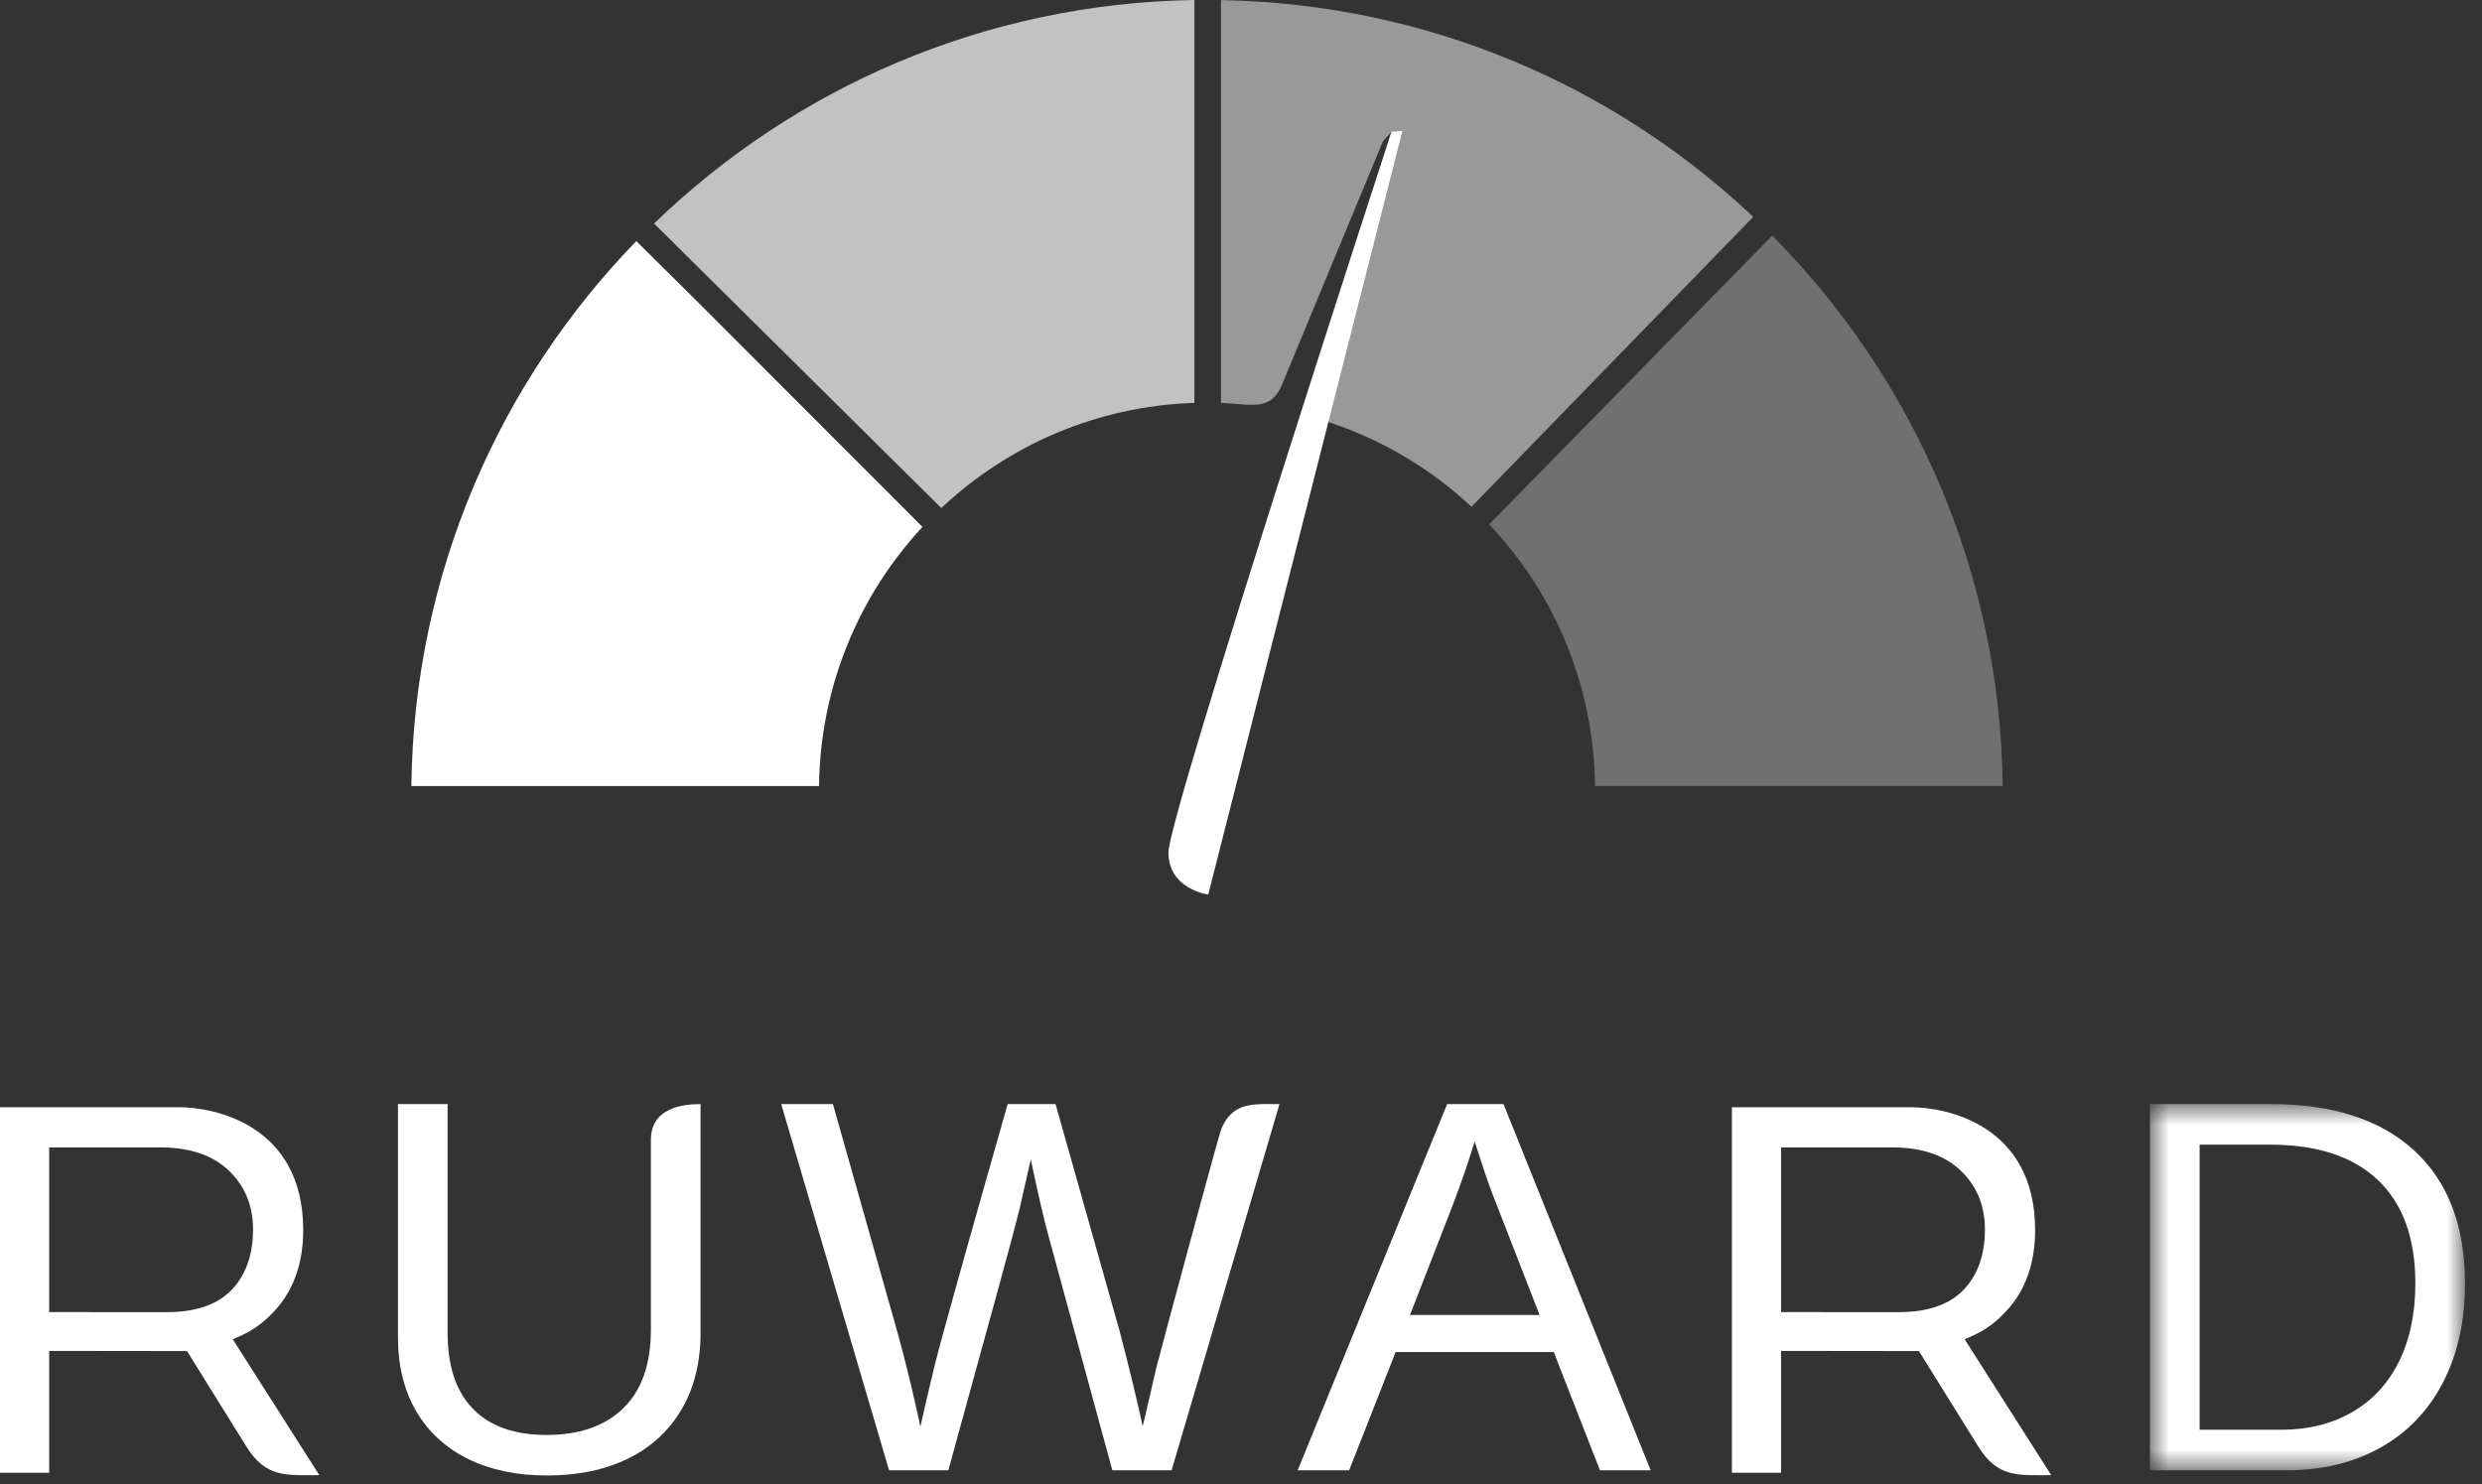 <svg width="107" height="64" viewBox="0 0 107 64" fill="none" xmlns="http://www.w3.org/2000/svg">
<rect x="0" y="0" width="107" height="64" fill="#333333" stroke="none"/>
<g id="Group 24">
<path id="Fill 1" fill-rule="evenodd" clip-rule="evenodd" d="M62.644 51.92C63.01 50.949 63.286 50.154 63.473 49.533L63.574 49.22L63.877 50.15C64.085 50.8 64.295 51.382 64.504 51.898L66.373 56.7H60.786L62.644 51.92ZM64.817 47.606H62.386L55.943 63.395H58.162L59.977 58.779L60.164 58.297H66.987L67.171 58.779L68.975 63.395H71.161L64.817 47.606Z" fill="white"/>
<g id="Group 5">
<mask id="mask0" mask-type="alpha" maskUnits="userSpaceOnUse" x="92" y="47" width="15" height="17">
<path id="Clip 4" fill-rule="evenodd" clip-rule="evenodd" d="M92.685 47.606H106.267V63.395H92.685V47.606Z" fill="white"/>
</mask>
<g mask="url(#mask0)">
<path id="Fill 3" fill-rule="evenodd" clip-rule="evenodd" d="M103.421 58.705C102.95 59.656 102.276 60.384 101.398 60.889C100.52 61.395 99.502 61.647 98.344 61.647H94.826V49.354H97.862C99.895 49.354 101.447 49.865 102.519 50.887C103.59 51.908 104.127 53.392 104.127 55.339C104.127 56.632 103.891 57.754 103.421 58.705ZM104.089 49.618C102.638 48.277 100.575 47.606 97.903 47.606H92.685V63.395H98.586C100.109 63.395 101.452 63.071 102.617 62.42C103.781 61.77 104.681 60.835 105.315 59.614C105.95 58.392 106.267 56.967 106.267 55.339C106.267 52.866 105.541 50.959 104.089 49.618Z" fill="white"/>
</g>
</g>
<path id="Fill 6" fill-rule="evenodd" clip-rule="evenodd" d="M55.159 47.606C54.886 47.606 54.621 47.598 54.37 47.606H54.355V47.607C53.616 47.632 52.998 47.798 52.639 48.713C52.527 48.997 49.946 58.552 49.843 59.002C49.718 59.543 49.557 60.242 49.36 61.1L49.261 61.492C49.021 60.379 48.692 59.019 48.273 57.413L45.506 47.606H43.44C41.588 54.113 40.544 57.852 40.307 58.823C40.069 59.794 39.861 60.691 39.68 61.513C39.394 60.183 39.082 58.89 38.743 57.635L35.908 47.606H33.678L38.328 63.395H40.883C42.789 56.492 43.809 52.75 43.944 52.167C44.078 51.584 44.243 50.86 44.437 49.993C44.781 51.614 45.042 52.738 45.222 53.365L47.954 63.395H50.509L55.159 47.606Z" fill="white"/>
<path id="Fill 8" fill-rule="evenodd" clip-rule="evenodd" d="M30.201 47.606C29.449 47.606 28.06 47.752 28.06 49.151V57.325C28.06 58.811 27.666 59.94 26.878 60.712C26.09 61.484 24.986 61.871 23.567 61.871C22.185 61.871 21.128 61.498 20.395 60.751C19.663 60.005 19.297 58.911 19.297 57.471V47.606H17.157V57.658C17.157 58.898 17.422 59.966 17.952 60.863C18.483 61.759 19.23 62.443 20.194 62.913C21.158 63.384 22.285 63.619 23.578 63.619C24.925 63.619 26.094 63.374 27.086 62.885C28.077 62.396 28.844 61.688 29.387 60.762C29.93 59.836 30.201 58.734 30.201 57.456V47.606Z" fill="white"/>
<path id="Fill 10" fill-rule="evenodd" clip-rule="evenodd" d="M2.12 56.573V49.473H6.92C8.054 49.473 8.913 49.746 9.533 50.198C9.58 50.233 9.627 50.267 9.674 50.306C9.685 50.314 9.695 50.323 9.706 50.331C10.357 50.883 10.921 51.74 10.909 53.053C10.901 53.939 10.691 54.597 10.389 55.094C10.345 55.164 10.299 55.233 10.251 55.299C10.239 55.316 10.227 55.331 10.215 55.347C10.166 55.413 10.115 55.475 10.062 55.534C10.026 55.575 9.989 55.613 9.951 55.651C9.919 55.682 9.888 55.714 9.856 55.743C9.81 55.784 9.764 55.821 9.718 55.858C9.672 55.894 9.627 55.93 9.579 55.963C9.568 55.972 9.556 55.979 9.544 55.987C8.951 56.38 8.166 56.577 7.189 56.577C7.189 56.577 2.301 56.575 2.12 56.573ZM10.034 57.745C10.094 57.719 10.155 57.694 10.216 57.666C10.781 57.433 11.264 57.109 11.668 56.694C12.468 55.918 13.072 54.76 13.072 53.037C13.07 48.482 9.213 47.741 7.726 47.741H2.12H1.06H6.10352e-05V63.5H2.12V58.247L8.061 58.254C8.061 58.254 10.548 62.252 10.625 62.376C11.467 63.729 12.344 63.604 13.766 63.604L10.034 57.745Z" fill="white"/>
<path id="Fill 12" fill-rule="evenodd" clip-rule="evenodd" d="M76.783 56.573V49.473H81.583C82.717 49.473 83.576 49.746 84.196 50.198C84.243 50.233 84.29 50.267 84.337 50.306C84.348 50.314 84.358 50.323 84.369 50.331C85.02 50.883 85.584 51.74 85.572 53.053C85.564 53.939 85.354 54.597 85.052 55.094C85.008 55.164 84.962 55.233 84.914 55.299C84.903 55.316 84.89 55.331 84.878 55.347C84.829 55.413 84.778 55.475 84.725 55.534C84.689 55.575 84.652 55.613 84.614 55.651C84.582 55.682 84.551 55.714 84.519 55.743C84.473 55.784 84.427 55.821 84.381 55.858C84.335 55.894 84.29 55.93 84.242 55.963C84.231 55.972 84.219 55.979 84.207 55.987C83.614 56.38 82.829 56.577 81.852 56.577C81.852 56.577 76.964 56.575 76.783 56.573ZM84.697 57.745C84.757 57.719 84.818 57.694 84.879 57.666C85.444 57.433 85.927 57.109 86.331 56.694C87.131 55.918 87.736 54.76 87.735 53.037C87.733 48.482 83.876 47.741 82.389 47.741H76.783H75.723H74.663V63.5H76.783V58.247L82.725 58.254C82.725 58.254 85.211 62.252 85.288 62.376C86.13 63.729 87.007 63.604 88.429 63.604L84.697 57.745Z" fill="white"/>
<path id="Fill 14" opacity="0.7" fill-rule="evenodd" clip-rule="evenodd" d="M40.581 21.906C43.449 19.204 47.274 17.506 51.492 17.372V0C42.443 0.141 34.246 3.787 28.197 9.638L40.581 21.906Z" fill="white"/>
<path id="Fill 16" opacity="0.497" fill-rule="evenodd" clip-rule="evenodd" d="M63.437 21.85L75.584 9.351C69.577 3.677 61.517 0.16 52.636 0.005V17.375C53.027 17.39 53.414 17.417 53.797 17.457V17.445C54.334 17.479 54.891 17.429 55.235 16.661C55.244 16.642 59.618 6.095 59.618 6.095L59.987 5.681L56.353 17.925C59.041 18.641 61.463 20.009 63.437 21.85Z" fill="white"/>
<path id="Fill 18" opacity="0.3" fill-rule="evenodd" clip-rule="evenodd" d="M76.403 10.159L64.2 22.608C66.989 25.562 68.716 29.525 68.762 33.892H86.338C86.231 24.636 82.459 16.269 76.403 10.159Z" fill="white"/>
<path id="Fill 20" fill-rule="evenodd" clip-rule="evenodd" d="M52.088 38.571C52.088 38.571 50.372 38.345 50.372 36.751C50.372 35.158 59.987 5.681 59.987 5.681L60.458 5.643L52.088 38.571Z" fill="white"/>
<path id="Fill 22" fill-rule="evenodd" clip-rule="evenodd" d="M27.432 10.396C21.518 16.484 17.839 24.758 17.735 33.892H35.309C35.359 29.579 37.042 25.658 39.768 22.718L30.125 13.065L27.432 10.396Z" fill="white"/>
</g>
</svg>
